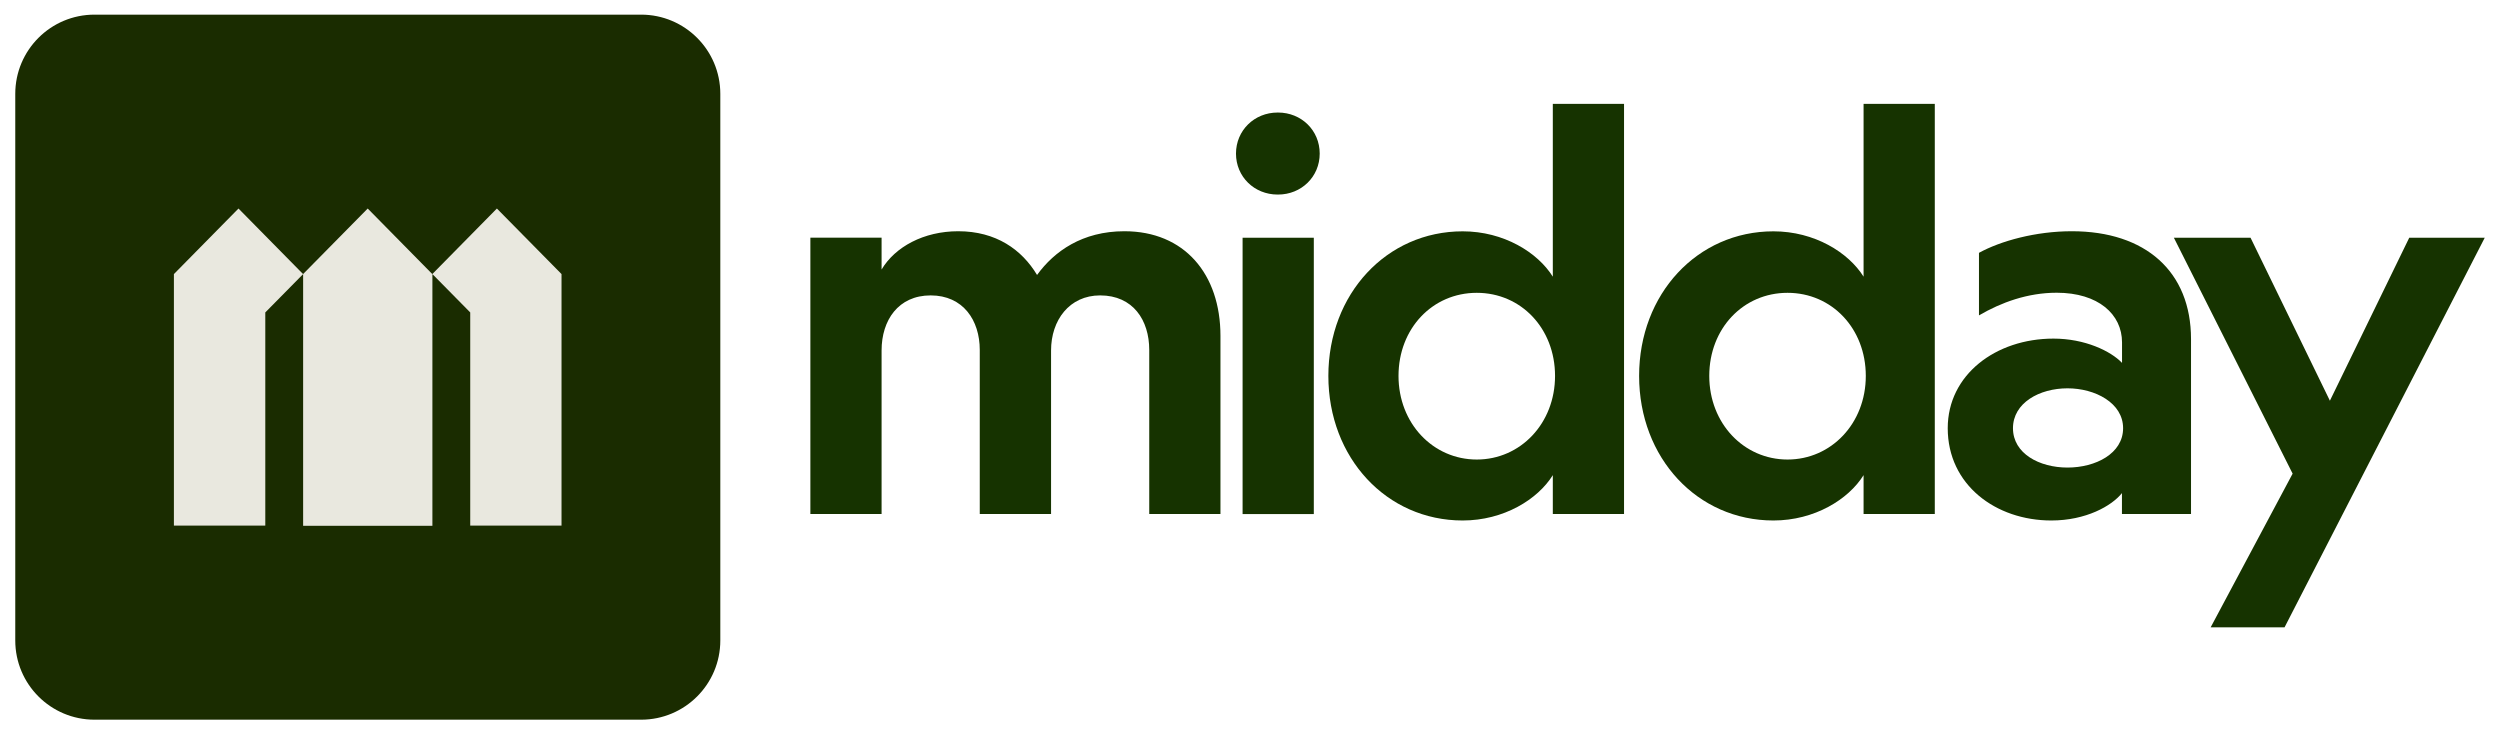 <svg width="303" height="89" viewBox="0 0 303 89" fill="none" xmlns="http://www.w3.org/2000/svg">
<path d="M1.85 11.375C1.85 6.072 6.149 1.774 11.451 1.774H77.701C83.004 1.774 87.302 6.072 87.302 11.375V77.625C87.302 82.927 83.004 87.226 77.701 87.226H11.451C6.149 87.226 1.85 82.927 1.85 77.625V11.375Z" fill="#1A2C00"/>
<path d="M68.076 63.702H56.992V37.867L52.407 33.218V63.727H36.739V33.218L32.154 37.867V63.702H21.077V33.218L28.905 25.273L36.733 33.218L44.567 25.273L52.395 33.218L60.223 25.273L68.057 33.218V63.702H68.076Z" fill="#E9E8DF"/>
<path d="M127.379 62.294H118.747V42.412C118.747 38.81 116.724 35.803 112.798 35.803C108.871 35.803 106.848 38.81 106.848 42.477V62.294H98.217V28.805H106.848V32.666C108.482 29.919 111.954 28.026 116.14 28.026C120.715 28.026 123.852 30.254 125.691 33.326C127.779 30.449 131.186 28.026 136.281 28.026C143.539 28.026 147.92 33.197 147.92 40.714V62.294H139.288V42.412C139.288 38.81 137.33 35.803 133.339 35.803C129.607 35.803 127.389 38.81 127.389 42.477V62.294H127.379Z" fill="#163300"/>
<path d="M159.948 18.616C159.948 21.428 157.719 23.58 154.907 23.58H154.842C152.03 23.58 149.802 21.428 149.802 18.616C149.802 15.803 152.03 13.64 154.842 13.64H154.907C157.719 13.64 159.948 15.792 159.948 18.616ZM159.234 28.816V62.304H150.602V28.816H159.234Z" fill="#163300"/>
<path d="M188.201 33.521V12.591H196.833V62.294H188.201V57.588C186.373 60.53 182.252 63.083 177.276 63.083C168.06 63.083 160.997 55.501 160.997 45.56C160.997 35.619 168.06 28.037 177.276 28.037C182.252 28.037 186.362 30.59 188.201 33.532V33.521ZM169.499 45.56C169.499 51.315 173.685 55.695 178.985 55.695C184.285 55.695 188.471 51.315 188.471 45.56C188.471 39.806 184.35 35.49 178.985 35.49C173.62 35.49 169.499 39.806 169.499 45.56Z" fill="#163300"/>
<path d="M225.865 33.521V12.591H234.497V62.294H225.865V57.588C224.037 60.53 219.916 63.083 214.94 63.083C205.713 63.083 198.661 55.501 198.661 45.56C198.661 35.619 205.724 28.037 214.94 28.037C219.916 28.037 224.026 30.59 225.865 33.532V33.521ZM207.163 45.56C207.163 51.315 211.349 55.695 216.649 55.695C221.949 55.695 226.135 51.315 226.135 45.56C226.135 39.806 222.014 35.49 216.649 35.49C211.284 35.49 207.163 39.806 207.163 45.56Z" fill="#163300"/>
<path d="M257.19 59.752C255.946 61.32 252.81 63.083 248.623 63.083C241.885 63.083 236.065 58.767 236.065 51.899C236.065 45.419 241.885 41.039 248.883 41.039C252.68 41.039 255.817 42.542 257.19 43.981V41.493C257.19 38.096 254.313 35.479 249.272 35.479C245.746 35.479 242.534 36.658 239.851 38.226V30.644C242.469 29.205 246.72 28.026 251.1 28.026C260.057 28.026 265.552 32.926 265.552 41.103V62.294H257.18V59.741L257.19 59.752ZM250.581 47.064C247.185 47.064 243.972 48.827 243.972 51.899C243.972 54.971 247.174 56.669 250.581 56.669C253.989 56.669 257.32 54.971 257.32 51.899C257.32 48.827 253.924 47.064 250.581 47.064Z" fill="#163300"/>
<path d="M277.861 57.394L263.475 28.816H272.767L282.383 48.567L291.999 28.816H301.15L276.888 76.031H267.932L277.872 57.394H277.861Z" fill="#163300"/>
</svg>
